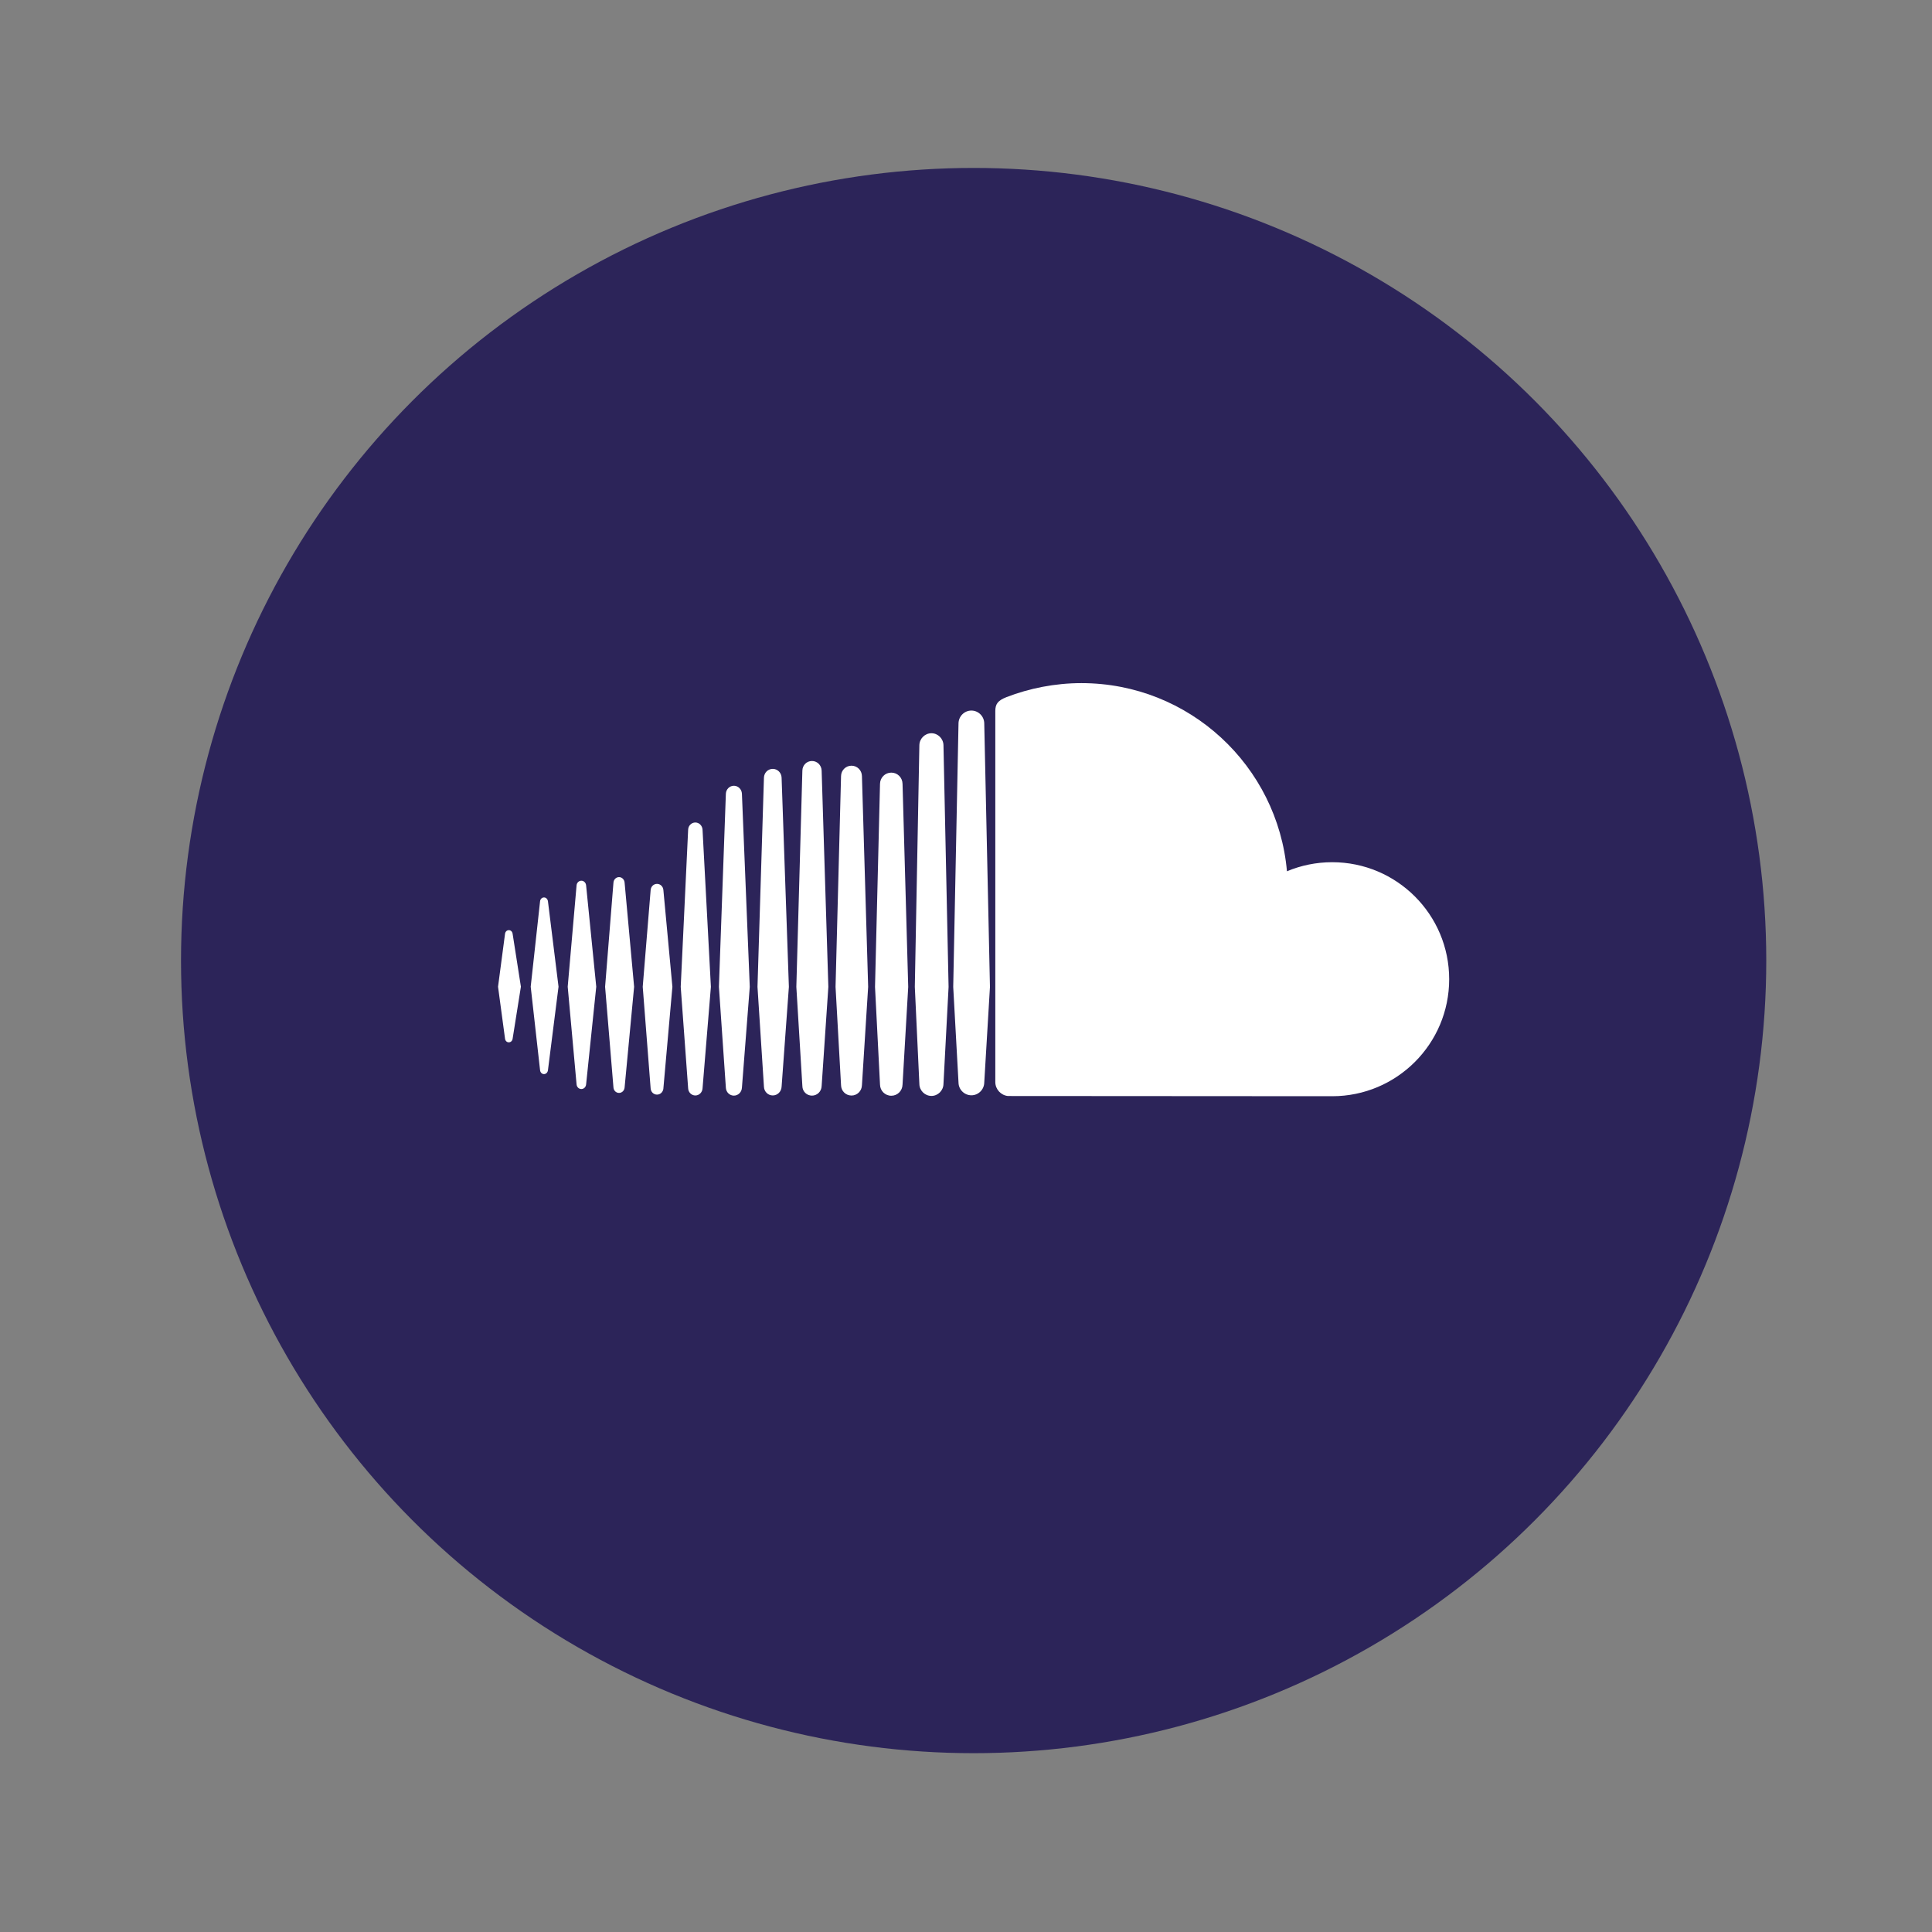 <svg width="65" height="65" viewBox="0 0 65 65" fill="none" xmlns="http://www.w3.org/2000/svg">
<rect x="0" y="0" width="65" height="65" fill="#808080" stroke="none"/>
<circle cx="32.757" cy="32.317" r="26.667" fill="#2C2459"/>
<path fill-rule="evenodd" clip-rule="evenodd" d="M18.302 36.137C18.369 36.137 18.425 36.083 18.435 36.007L18.791 33.196L18.435 30.323C18.424 30.246 18.369 30.194 18.302 30.194C18.234 30.194 18.178 30.248 18.17 30.323L17.855 33.196L18.17 36.006C18.179 36.083 18.234 36.137 18.302 36.137ZM17.119 35.068C17.184 35.068 17.238 35.017 17.247 34.944L17.525 33.196L17.247 31.419C17.238 31.345 17.185 31.294 17.119 31.294C17.053 31.294 16.999 31.346 16.991 31.419L16.756 33.197L16.991 34.944C16.999 35.018 17.053 35.068 17.119 35.068ZM19.719 29.788C19.71 29.697 19.643 29.631 19.559 29.631C19.475 29.631 19.406 29.697 19.398 29.788C19.398 29.788 19.1 33.197 19.1 33.197L19.398 36.482C19.406 36.574 19.475 36.639 19.559 36.639C19.643 36.639 19.71 36.574 19.719 36.483L20.06 33.197L19.719 29.788ZM20.827 36.77C20.925 36.77 21.006 36.692 21.014 36.587L21.334 33.199L21.014 29.694C21.006 29.59 20.925 29.51 20.827 29.51C20.727 29.51 20.647 29.589 20.639 29.695L20.358 33.199L20.639 36.587C20.647 36.692 20.727 36.77 20.827 36.77ZM22.104 36.827C22.219 36.827 22.311 36.736 22.32 36.615L22.319 36.616L22.622 33.199L22.319 29.948C22.311 29.828 22.219 29.737 22.104 29.737C21.989 29.737 21.898 29.828 21.89 29.949L21.624 33.199L21.89 36.616C21.897 36.736 21.989 36.827 22.104 36.827ZM23.917 33.2L23.636 27.912C23.628 27.778 23.522 27.672 23.394 27.672C23.264 27.672 23.157 27.778 23.152 27.912L22.902 33.2L23.152 36.617C23.158 36.75 23.265 36.856 23.394 36.856C23.523 36.856 23.629 36.751 23.636 36.616V36.618L23.917 33.2ZM24.691 36.861C24.835 36.861 24.954 36.744 24.961 36.594V36.597L25.225 33.201L24.961 26.703C24.954 26.554 24.835 26.436 24.691 26.436C24.546 26.436 24.428 26.554 24.421 26.703C24.421 26.704 24.187 33.201 24.187 33.201L24.421 36.595C24.428 36.744 24.546 36.861 24.691 36.861ZM25.999 25.868C25.837 25.868 25.708 25.997 25.702 26.163L25.485 33.201L25.702 36.562C25.708 36.725 25.837 36.855 25.999 36.855C26.159 36.855 26.289 36.725 26.296 36.56V36.562L26.541 33.201L26.296 26.163C26.29 25.997 26.159 25.868 25.999 25.868ZM27.318 36.861C27.494 36.861 27.637 36.721 27.643 36.539V36.541L27.869 33.202L27.643 25.925C27.637 25.744 27.494 25.603 27.318 25.603C27.141 25.603 26.999 25.744 26.995 25.925L26.792 33.202L26.995 36.541C26.998 36.721 27.141 36.861 27.318 36.861ZM28.648 36.858C28.839 36.858 28.995 36.705 28.999 36.507V36.511L29.208 33.201L28.999 26.11C28.995 25.915 28.839 25.761 28.648 25.761C28.455 25.761 28.299 25.915 28.296 26.111L28.111 33.201L28.296 36.509C28.299 36.705 28.455 36.858 28.648 36.858ZM30.556 33.203L30.365 26.371C30.361 26.159 30.195 25.994 29.987 25.994C29.779 25.994 29.611 26.16 29.607 26.371L29.439 33.203L29.607 36.49C29.611 36.699 29.778 36.865 29.987 36.865C30.194 36.865 30.361 36.699 30.365 36.488V36.49L30.556 33.203ZM31.338 36.871C31.556 36.871 31.739 36.69 31.742 36.467V36.469L31.914 33.203L31.742 25.074C31.739 24.851 31.556 24.669 31.338 24.669C31.116 24.669 30.934 24.851 30.931 25.074L30.778 33.201C30.778 33.207 30.931 36.469 30.931 36.469C30.934 36.69 31.116 36.871 31.338 36.871ZM32.682 23.906C32.444 23.906 32.251 24.1 32.248 24.338L32.07 33.204L32.248 36.422C32.251 36.658 32.445 36.85 32.682 36.85C32.916 36.85 33.111 36.657 33.114 36.419V36.422L33.306 33.204L33.114 24.337C33.111 24.099 32.916 23.906 32.682 23.906ZM33.911 36.874C33.921 36.874 44.75 36.881 44.82 36.881C46.993 36.881 48.756 35.118 48.756 32.944C48.756 30.77 46.994 29.008 44.82 29.008C44.281 29.008 43.767 29.117 43.298 29.313C42.985 25.765 40.01 22.983 36.382 22.983C35.494 22.983 34.629 23.158 33.865 23.453C33.567 23.569 33.489 23.687 33.486 23.917V36.409C33.489 36.65 33.675 36.85 33.911 36.874Z" fill="white"/>
</svg>
